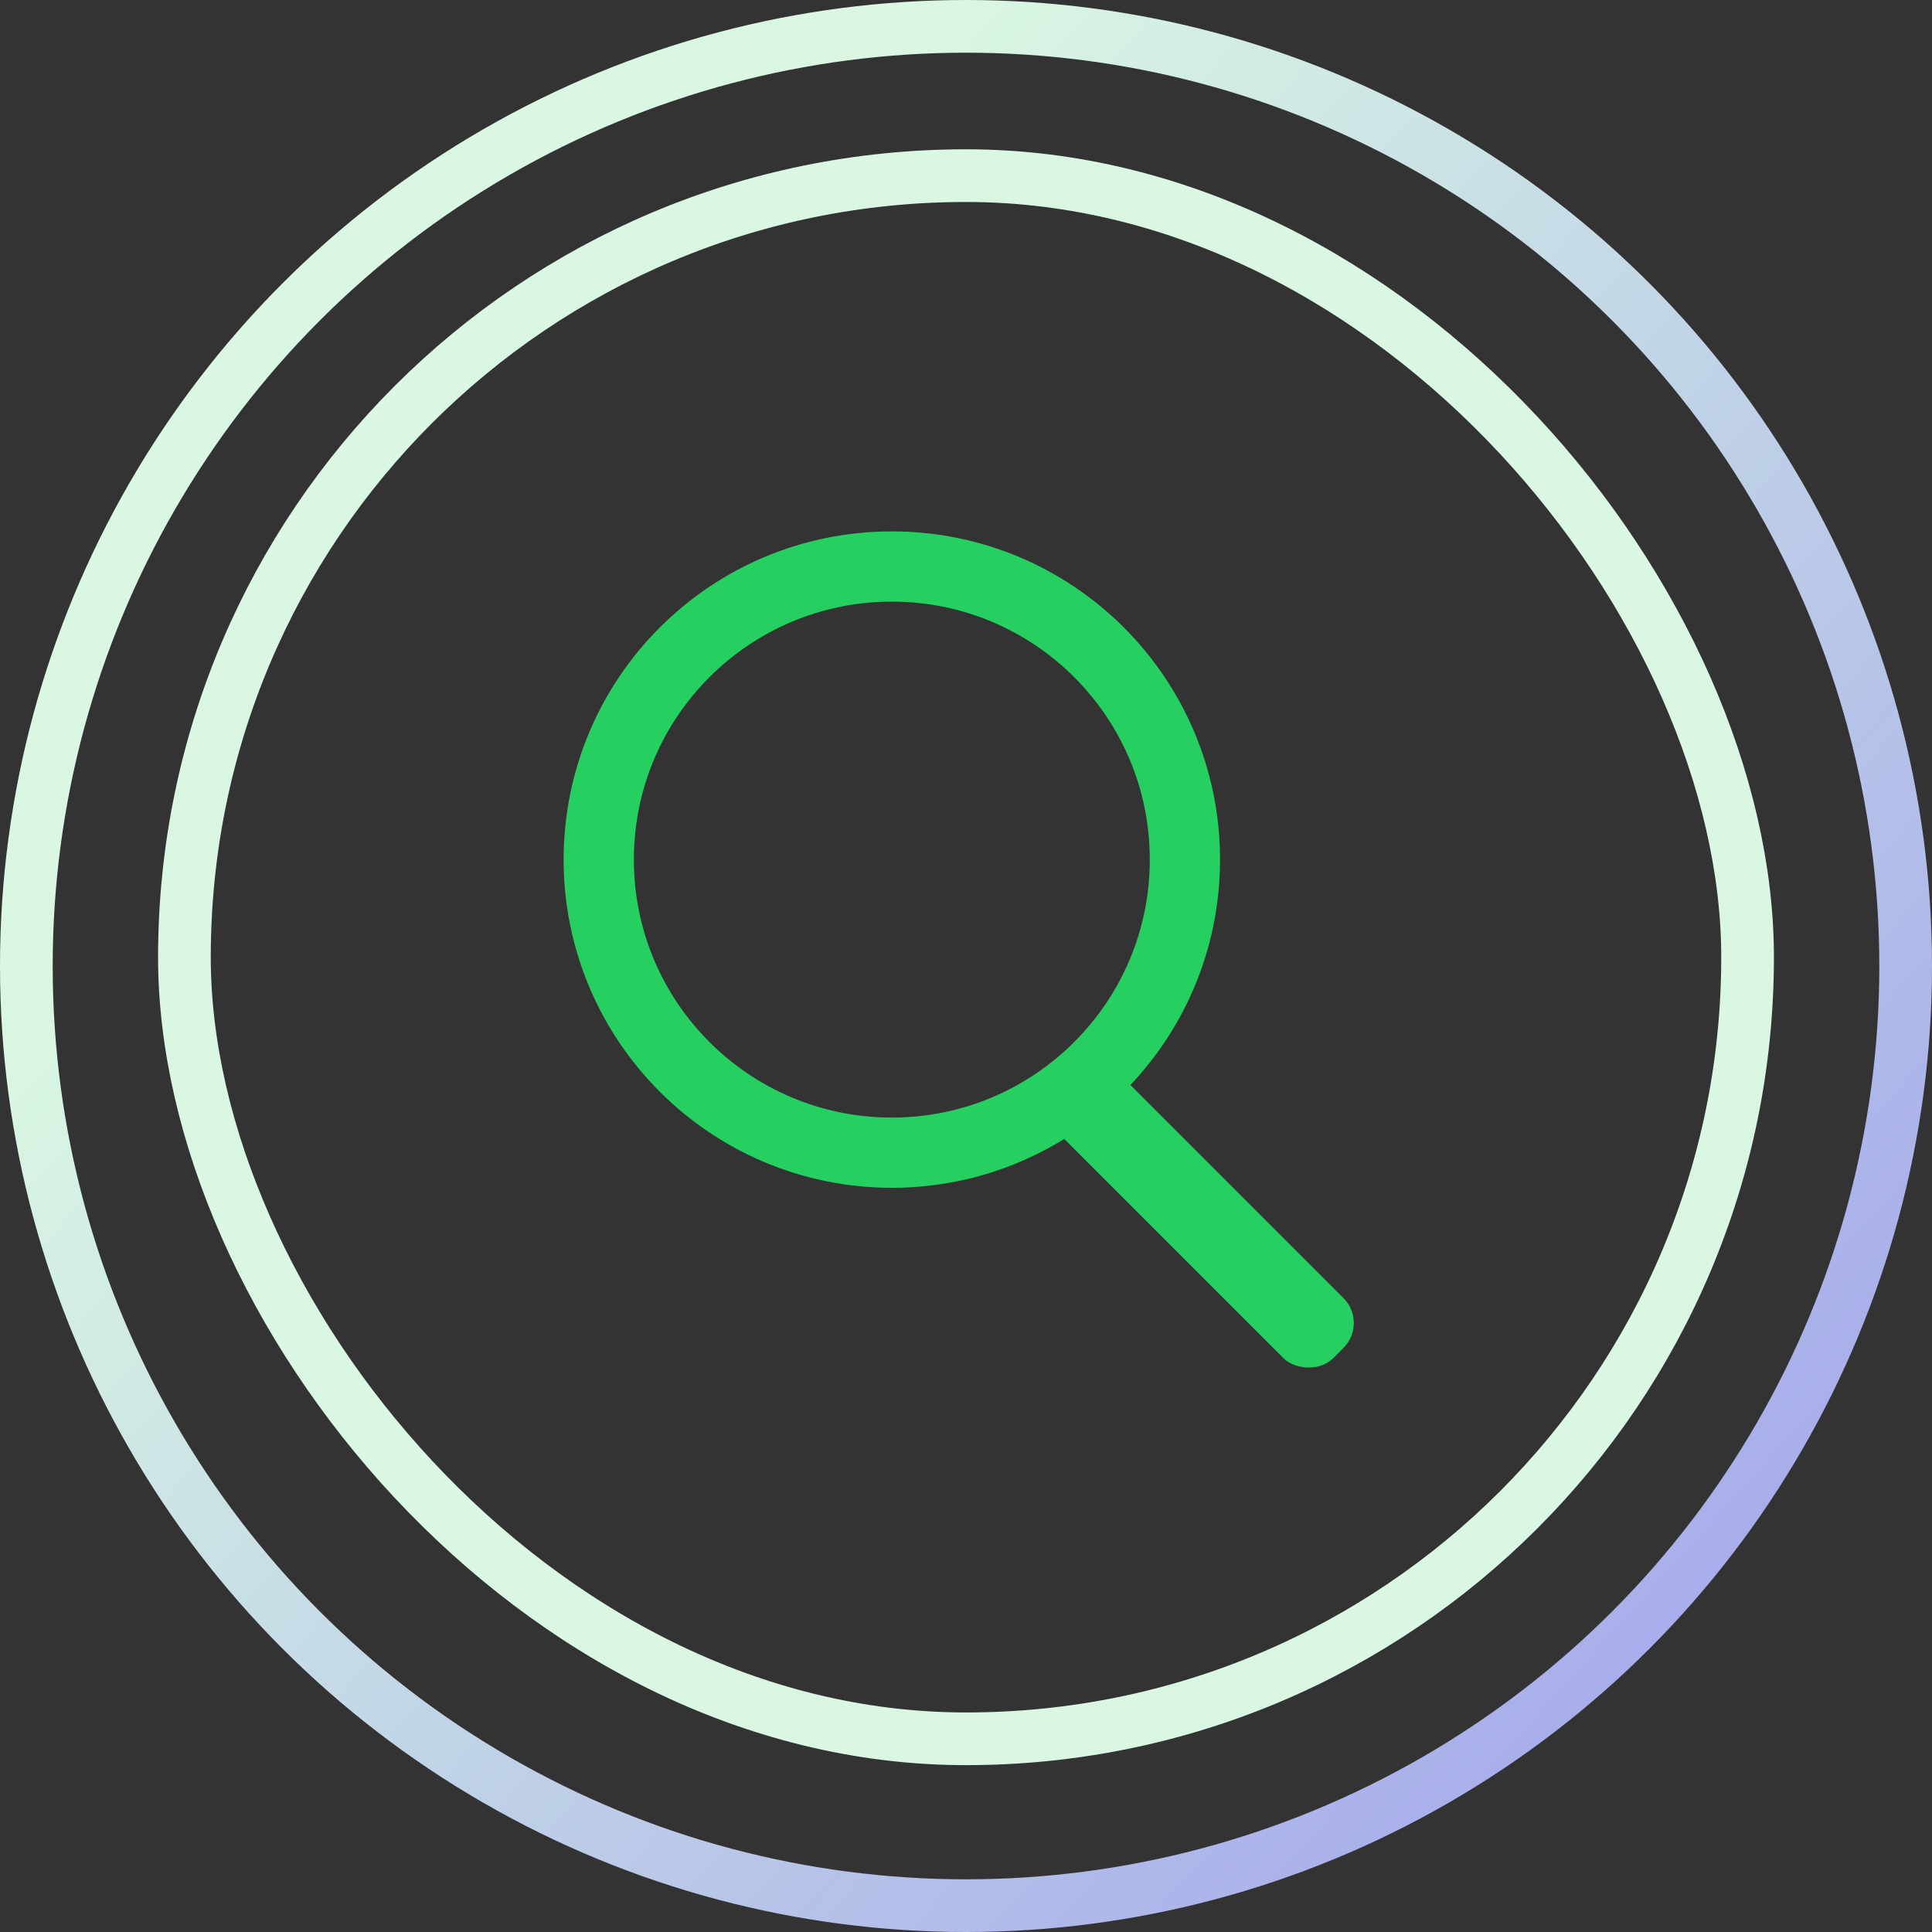 <svg width="110" height="110" viewBox="0 0 110 110" fill="none" xmlns="http://www.w3.org/2000/svg">
<rect x="0" y="0" width="110" height="110" fill="#333333" stroke="none"/>
<circle cx="55" cy="55" r="53.5" stroke="url(#paint0_linear_634_5949)" stroke-width="3"/>
<rect x="10.5" y="10" width="89" height="89" rx="44.5" stroke="#D9F7E3" stroke-width="3"/>
<path d="M67.464 48.942C67.464 58.158 59.993 65.629 50.777 65.629C41.561 65.629 34.09 58.158 34.09 48.942C34.09 39.726 41.561 32.255 50.777 32.255C59.993 32.255 67.464 39.726 67.464 48.942Z" stroke="#25CF60" stroke-width="4"/>
<rect x="58.963" y="63.217" width="4.835" height="21.96" rx="2" transform="rotate(-45 58.963 63.217)" fill="#25CF60"/>
<defs>
<linearGradient id="paint0_linear_634_5949" x1="55" y1="0" x2="132.917" y2="70.278" gradientUnits="userSpaceOnUse">
<stop stop-color="#D9F7E3"/>
<stop offset="0.92" stop-color="#A5AAEB"/>
</linearGradient>
</defs>
</svg>
